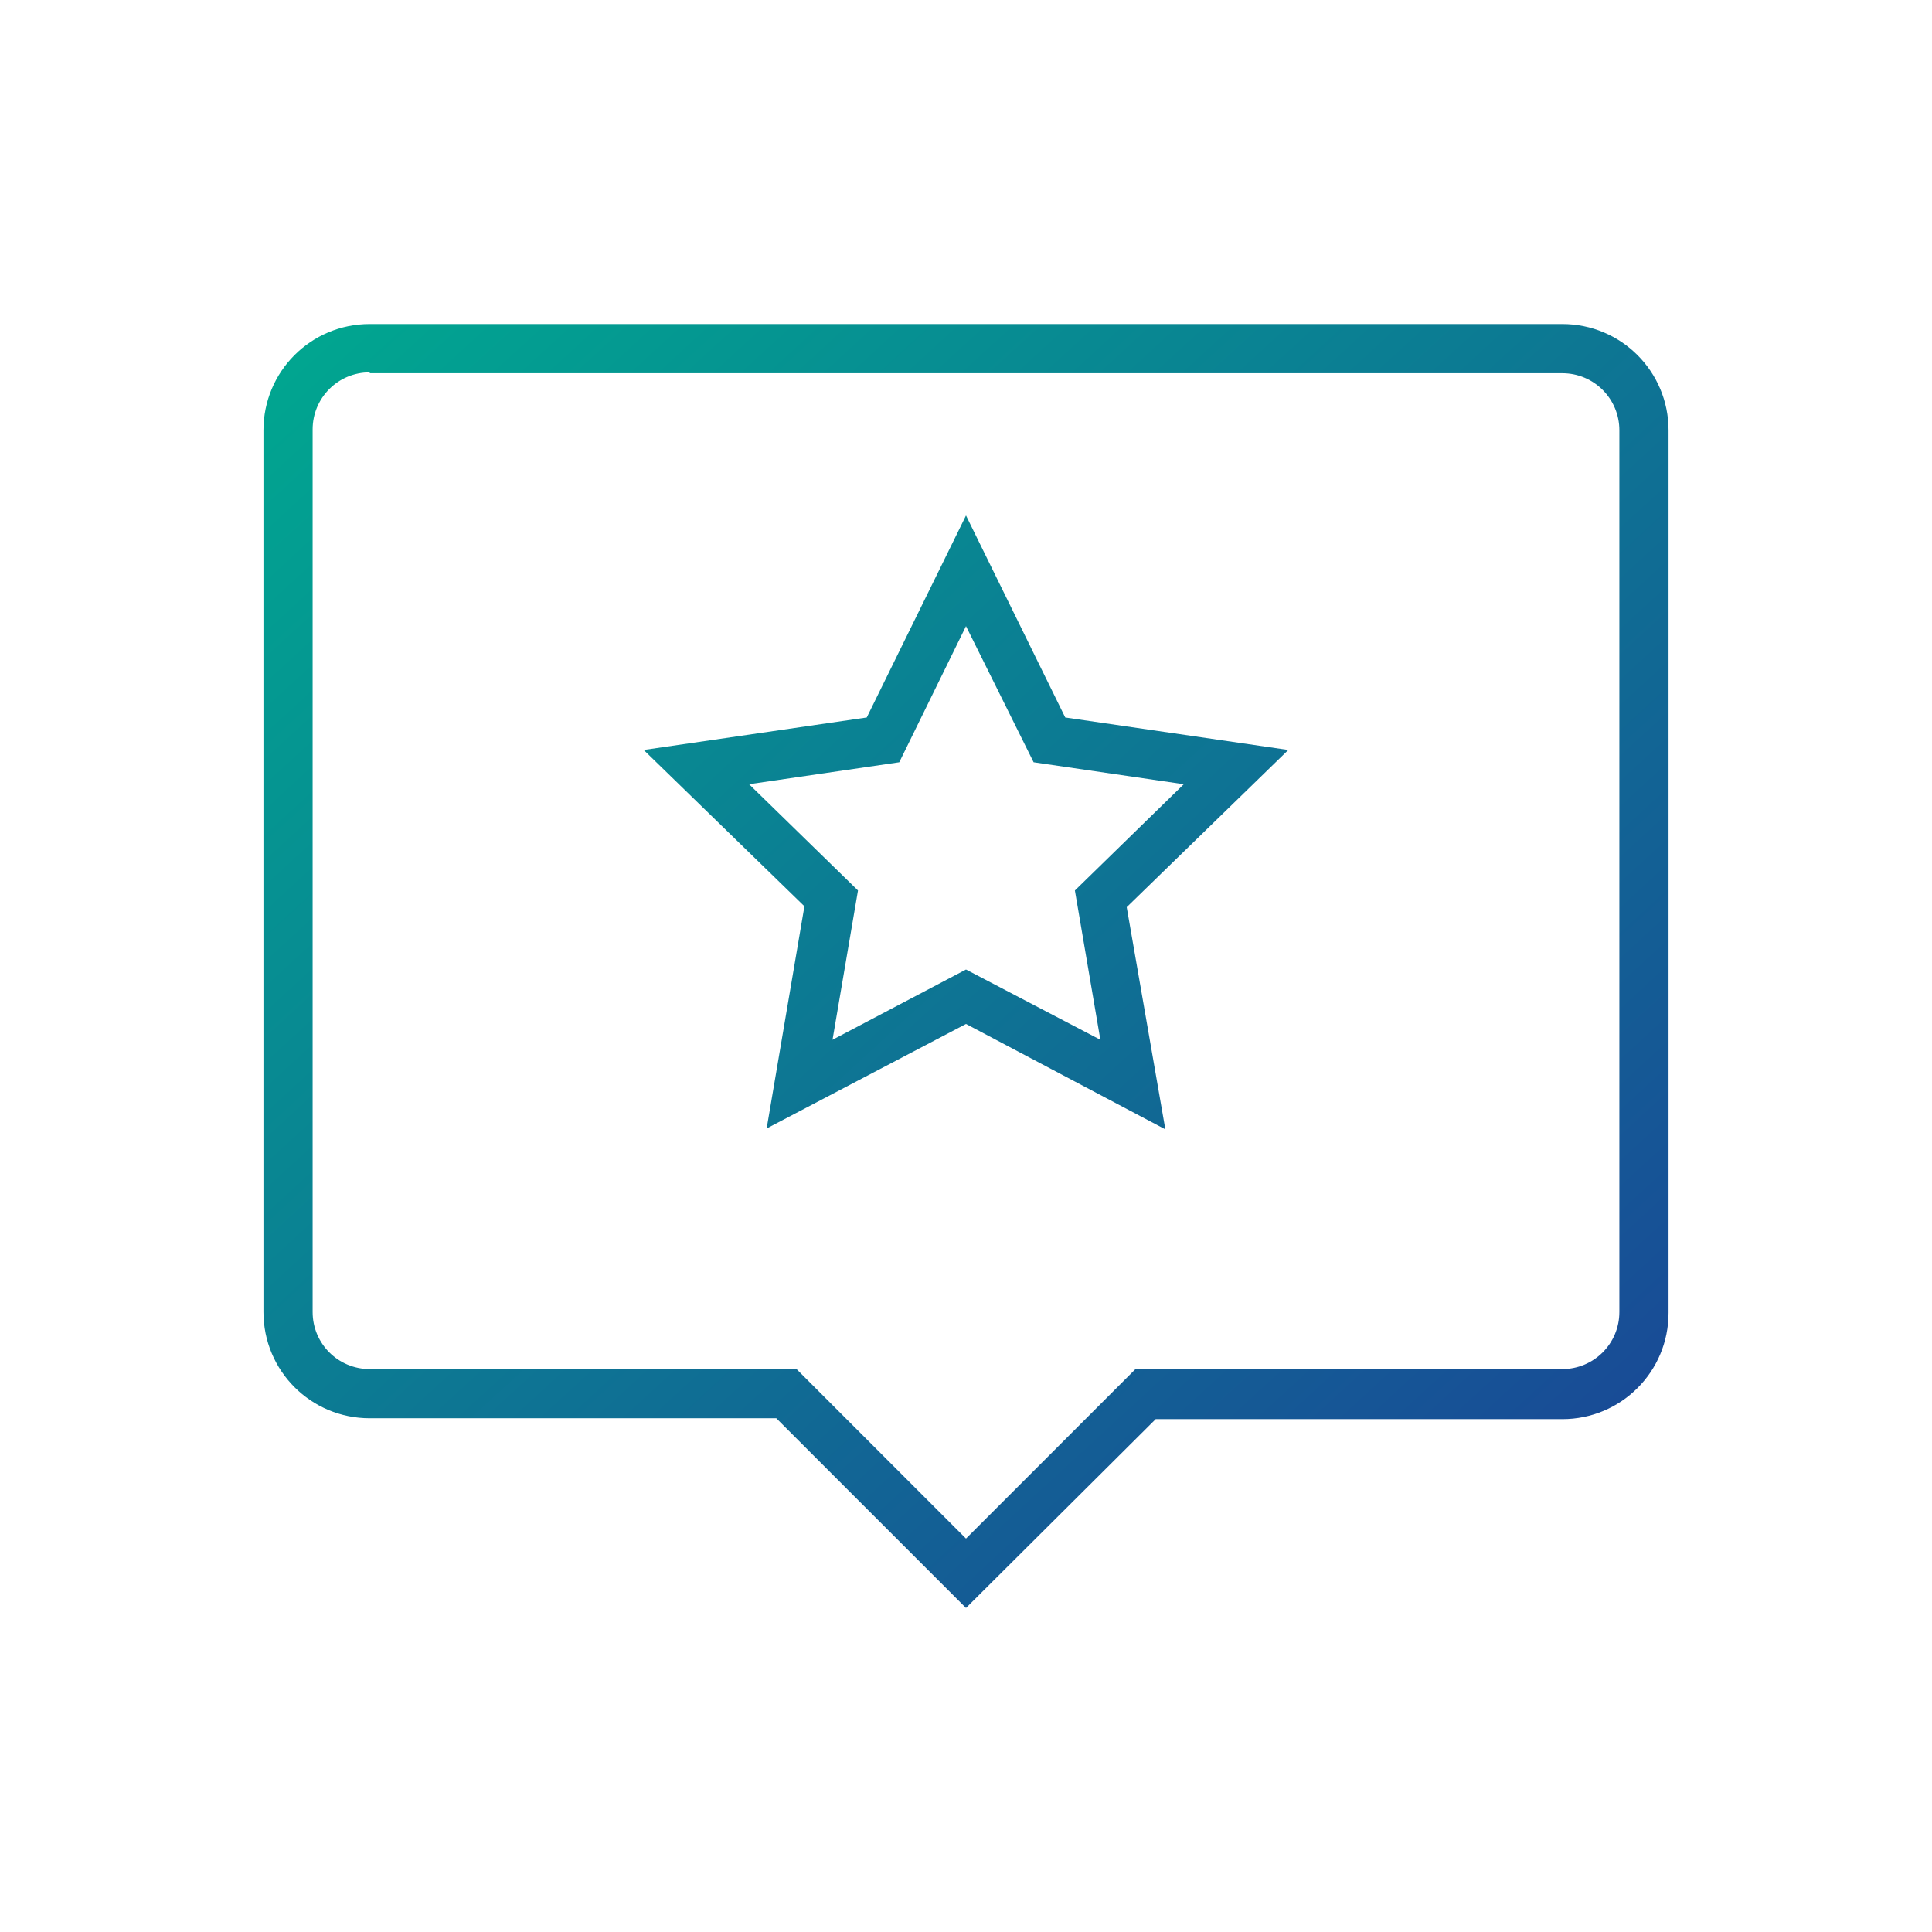 <?xml version="1.0" encoding="utf-8"?>
<!-- Generator: Adobe Illustrator 23.1.1, SVG Export Plug-In . SVG Version: 6.00 Build 0)  -->
<svg version="1.1" id="Layer_1" xmlns="http://www.w3.org/2000/svg" xmlns:xlink="http://www.w3.org/1999/xlink" x="0px" y="0px"
	 viewBox="0 0 220 220" style="enable-background:new 0 0 220 220;" xml:space="preserve">
<style type="text/css">
	.st0{fill:url(#Path_977_1_);}
	.st1{fill:url(#Path_90_1_);}
	.st2{fill:url(#Path_978_1_);}
</style>
<linearGradient id="Path_977_1_" gradientUnits="userSpaceOnUse" x1="596.609" y1="945.815" x2="598.47" y2="943.954" gradientTransform="matrix(86 0 0 -78.621 -51272.5 74392.453)">
	<stop  offset="0" style="stop-color:#00A890"/>
	<stop  offset="1" style="stop-color:#1B4297"/>
</linearGradient>
<path id="Path_977" class="st0" d="M110,183.1l-21.6-21.6H42.1c-6.7,0-12.1-5.4-12.1-12.1V49c0-6.7,5.4-12.1,12.1-12.1h135.8
	c6.7,0,12.1,5.4,12.1,12.1v100.5c0,6.7-5.4,12.1-12.1,12.1h-46.3L110,183.1z M42.1,42.4c-3.6,0-6.5,2.9-6.5,6.5l0,0v100.5
	c0,3.6,2.9,6.5,6.5,6.5l0,0h48.6l19.3,19.3l19.3-19.3h48.6c3.6,0,6.5-2.9,6.5-6.5l0,0V49c0-3.6-2.9-6.5-6.5-6.5l0,0H42.1z
	 M132.7,128.6L110,116.6l-22.7,11.9l4.3-25.3L73.3,85.4l25.4-3.7l11.3-23l11.3,23l25.4,3.7l-18.4,17.9L132.7,128.6z M110,110.4
	l15.3,8l-2.9-17l12.4-12.1l-17.1-2.5L110,71.3l-7.6,15.5l-17.1,2.5l12.4,12.1l-2.9,17L110,110.4z"/>
</svg>
